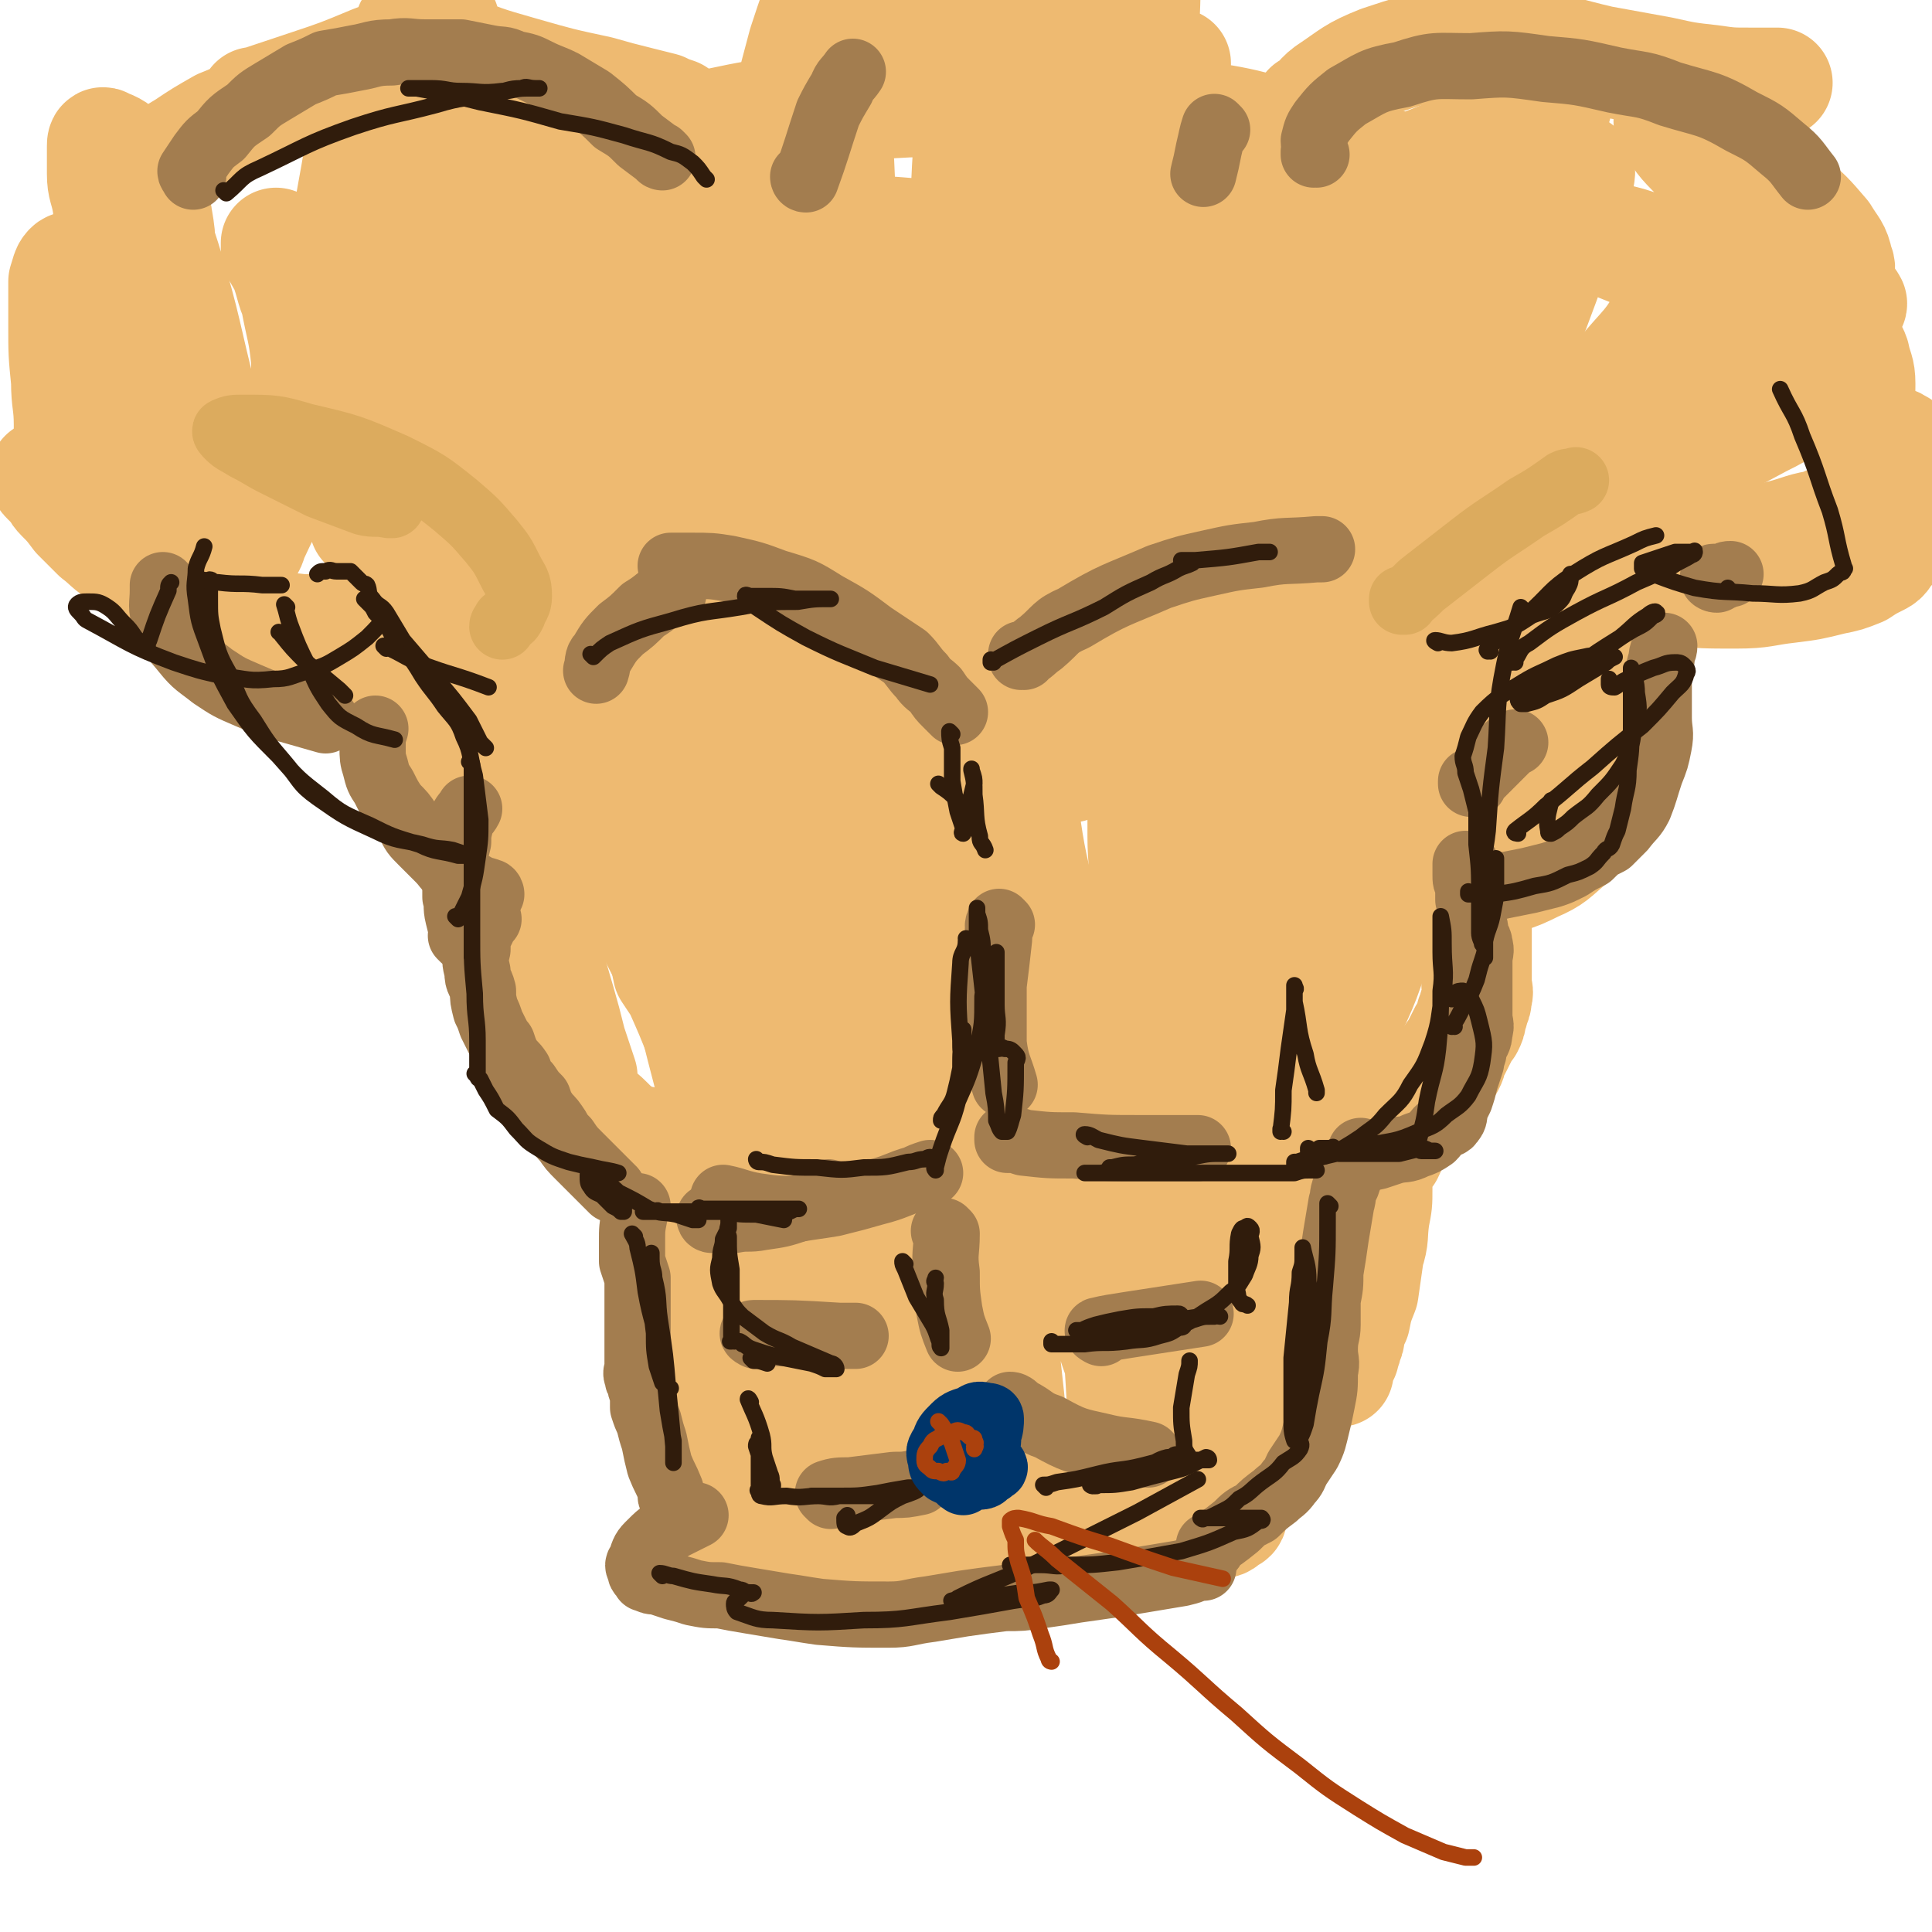 <svg viewBox='0 0 700 700' version='1.1' xmlns='http://www.w3.org/2000/svg' xmlns:xlink='http://www.w3.org/1999/xlink'><g fill='none' stroke='rgb(238,186,113)' stroke-width='40' stroke-linecap='round' stroke-linejoin='round'><path d='M189,216c0,0 -1,-1 -1,-1 0,0 1,0 1,1 0,4 0,4 0,9 0,10 0,10 1,21 1,18 1,18 3,36 1,12 1,12 3,25 0,8 0,8 1,15 0,4 0,4 0,8 0,2 0,2 1,4 0,0 0,1 0,1 -1,-1 -1,-2 -2,-3 -1,-2 -1,-3 -2,-5 -1,-2 -1,-2 -2,-4 0,0 1,-1 1,0 0,2 0,3 1,5 4,18 4,18 9,35 2,7 2,7 4,15 2,6 2,6 4,12 0,2 -1,2 0,3 0,2 0,2 1,3 1,3 1,3 3,5 2,3 2,2 5,5 3,3 3,3 6,5 2,3 2,3 5,4 3,2 3,2 6,4 2,1 2,1 4,2 0,0 0,0 0,0 -1,-1 0,-1 -1,-2 -1,-1 -1,-1 -2,-2 -1,-1 -1,0 -2,-1 -1,-1 -1,-2 -2,-2 -1,-1 -1,0 -2,0 0,0 0,-1 0,0 0,1 0,1 2,3 2,2 2,2 4,3 3,2 3,2 6,3 1,1 1,1 3,2 1,0 1,0 1,0 0,0 -1,0 -1,0 -1,0 -1,0 -2,0 -1,0 -1,0 -2,0 -1,0 -1,0 -2,0 -1,0 -1,0 -1,0 0,0 0,0 0,0 1,1 1,1 2,3 2,5 2,5 3,9 2,5 3,5 4,10 1,3 1,3 2,6 0,2 0,2 1,3 0,0 0,0 0,0 -1,-1 -1,-1 -2,-2 -1,-4 -1,-4 -2,-9 -2,-5 -2,-5 -3,-10 -1,-3 -2,-5 -2,-7 -1,0 -1,2 0,3 1,7 1,7 2,15 3,11 3,11 5,23 2,9 2,9 4,18 1,7 1,7 2,14 0,3 0,4 0,6 -1,0 -2,0 -2,-1 -2,-3 -1,-4 -2,-7 -3,-9 -4,-9 -5,-18 -2,-9 -2,-9 -2,-19 -1,-5 0,-5 0,-10 0,-1 0,-2 0,-3 0,0 0,0 0,0 0,6 0,6 1,12 2,12 3,12 4,25 2,12 2,12 3,25 1,7 1,7 2,14 0,4 0,5 0,8 -1,1 -2,1 -2,0 -2,0 -2,-1 -2,-3 -1,-5 -2,-5 -2,-10 -1,-7 0,-7 0,-14 0,-3 0,-3 0,-6 0,0 0,-1 0,-1 1,3 1,4 2,7 3,8 2,8 5,15 3,6 3,6 6,12 1,1 1,1 3,2 '/><path d='M546,219c0,0 -1,-1 -1,-1 0,0 0,0 0,1 -1,7 -1,7 -2,14 -1,7 -1,8 -2,15 -1,8 -1,8 -1,16 -1,7 -1,7 -1,14 0,13 1,13 0,26 0,5 0,5 -1,11 0,4 -1,4 -1,9 -1,4 -2,4 -2,8 0,4 0,4 0,8 0,3 0,3 0,6 0,3 0,3 0,6 0,2 0,2 0,5 0,2 1,2 0,4 0,2 0,2 -1,4 0,1 0,1 -1,3 0,2 0,2 -1,4 -1,1 -1,1 -2,3 -1,2 -1,2 -2,4 -1,2 -1,2 -2,3 0,2 0,2 -1,4 -1,1 -1,1 -2,2 -1,1 -1,1 -2,2 -1,0 -1,0 -2,1 0,0 0,0 -1,0 -1,0 -1,0 -1,0 -1,0 -1,-1 -2,0 -1,0 -1,0 -2,1 -1,1 -1,1 -2,2 0,2 0,2 -1,4 -1,2 -1,2 -2,5 -1,2 -1,2 -2,5 -1,3 -1,3 -2,5 0,3 0,3 -1,5 -1,1 -1,1 -2,2 -1,1 0,1 -1,2 0,1 -1,0 -1,1 0,2 0,2 0,3 0,3 0,3 0,5 0,5 0,5 -1,10 -1,7 0,7 -2,13 -1,7 -1,7 -2,14 -2,5 -2,5 -3,10 -1,2 -1,2 -2,5 0,2 0,2 -1,4 0,2 -1,2 -1,4 -1,2 -1,1 -2,3 0,2 0,2 0,3 '/><path d='M287,559c0,0 -1,-1 -1,-1 1,0 2,0 3,0 7,1 7,2 14,2 18,1 18,1 36,0 19,0 19,1 37,-1 15,0 15,-1 30,-2 11,-1 11,-1 22,-3 6,0 6,0 12,-2 3,0 3,0 5,-2 1,0 2,-1 1,-1 0,-1 -1,-2 -2,-2 -4,-2 -4,-2 -9,-3 -13,-3 -13,-4 -27,-5 -15,-1 -15,-1 -29,-1 -15,1 -15,1 -29,2 -11,1 -11,1 -22,4 -8,2 -8,2 -16,5 -4,2 -4,2 -9,5 -2,1 -2,1 -4,2 -1,1 -2,1 -3,0 -1,0 -1,0 0,-1 2,-10 2,-10 5,-20 5,-14 6,-14 9,-29 3,-16 4,-16 4,-32 1,-13 0,-13 -2,-25 -1,-6 -1,-6 -3,-12 0,0 -1,-1 -1,0 -4,6 -5,7 -7,14 -3,20 -2,20 -3,40 -1,17 0,17 0,34 -1,7 -2,17 -3,14 -2,-6 -3,-15 -5,-31 -3,-25 -2,-25 -5,-49 -3,-21 -3,-21 -6,-41 -2,-8 -2,-8 -3,-16 -1,-3 -1,-3 -2,-6 0,-1 0,-2 0,-1 0,9 0,10 2,19 3,23 3,23 7,45 3,17 2,17 5,35 2,9 3,9 4,19 1,4 1,5 1,7 0,1 -1,0 -1,0 -2,-7 -2,-7 -4,-13 -4,-19 -4,-19 -9,-38 -5,-23 -6,-22 -12,-45 -4,-19 -4,-19 -7,-39 -2,-11 -2,-11 -4,-22 -1,-5 -1,-5 -2,-10 0,-2 0,-2 0,-4 0,-1 0,-2 0,-2 -1,1 0,3 -1,5 -1,2 -1,2 -2,4 0,0 -1,1 -2,1 -1,-1 -1,-1 -2,-2 -6,-8 -6,-8 -10,-16 -7,-18 -7,-19 -12,-37 -6,-21 -7,-22 -10,-43 -2,-16 -1,-16 -1,-32 -1,-8 -1,-8 -1,-17 0,-4 0,-4 0,-8 0,-2 -1,-3 0,-4 0,-1 2,0 2,1 7,20 8,20 12,41 9,42 6,42 15,84 8,40 8,40 18,78 6,21 7,20 14,41 6,17 6,18 10,34 1,1 0,-1 0,-1 -2,-11 -2,-11 -4,-23 -7,-33 -8,-33 -14,-67 -7,-37 -7,-37 -12,-75 -4,-30 -3,-30 -5,-61 -1,-14 -1,-14 -1,-29 -1,-5 -1,-5 0,-9 0,-1 0,-1 1,0 6,17 8,17 12,36 10,42 7,43 16,86 8,42 8,42 18,84 7,28 7,28 16,56 9,27 10,27 20,54 2,4 3,6 4,7 0,0 -1,-2 -1,-3 -2,-22 -3,-22 -5,-44 -3,-38 -4,-38 -5,-76 -1,-41 0,-41 0,-81 0,-31 1,-31 2,-62 0,-13 0,-13 2,-26 0,-5 0,-6 2,-9 1,-1 2,0 3,2 6,15 8,15 11,31 7,52 4,53 8,105 3,34 3,34 6,67 4,40 5,40 9,81 1,8 1,8 0,16 0,0 0,1 -1,0 -1,-5 -1,-6 -1,-13 -1,-19 -1,-19 -2,-39 -1,-15 -1,-15 -2,-31 0,-7 0,-7 -2,-14 0,-2 0,-2 -1,-4 -1,-1 -2,-1 -2,-1 -2,3 -2,4 -3,7 -4,17 -4,17 -7,35 -4,17 -3,17 -7,33 -3,11 -3,11 -8,21 -3,8 -3,9 -8,16 -2,5 -2,7 -7,9 -5,2 -6,2 -12,0 -6,-1 -7,-2 -12,-6 -6,-5 -5,-6 -10,-12 -5,-7 -5,-7 -9,-14 -2,-4 -2,-4 -4,-8 -1,-2 -1,-3 -2,-3 -1,-1 -2,-1 -2,0 -1,4 -1,4 -1,9 -1,7 0,7 0,15 -1,7 -1,7 -1,14 -1,4 -1,4 -2,8 -1,1 -1,2 -2,3 -1,1 -1,1 -2,2 0,0 -1,0 -1,-1 -2,0 -2,0 -3,0 0,0 0,0 0,0 6,0 6,0 11,0 13,0 13,1 26,0 20,-1 20,-1 39,-4 18,-2 18,-2 36,-4 17,-2 17,-3 33,-5 10,-1 10,-1 20,-2 6,-1 6,-1 13,-2 1,0 1,1 2,0 1,0 1,0 0,0 0,-1 0,-1 -1,-2 -5,-8 -7,-7 -11,-15 -9,-19 -10,-19 -17,-39 -7,-21 -6,-21 -10,-42 -3,-13 -3,-13 -4,-26 -1,-7 0,-7 -1,-15 0,0 0,-1 0,-1 1,-1 2,-2 3,-1 6,9 7,9 10,19 7,21 7,21 11,43 3,21 2,21 3,42 0,12 0,12 -1,23 0,5 0,6 -1,10 -1,1 -1,3 -2,2 -2,-2 -3,-4 -3,-8 -3,-25 -2,-25 -4,-50 -1,-30 -2,-30 -2,-60 0,-19 0,-19 3,-38 1,-10 0,-11 4,-20 2,-4 5,-9 7,-6 6,4 6,9 8,20 6,27 5,27 7,55 2,23 1,23 1,46 1,17 1,17 0,35 0,11 0,11 -1,21 0,5 0,6 -1,10 0,0 -2,0 -2,-1 1,-12 1,-13 3,-26 4,-34 4,-34 10,-68 5,-30 6,-30 12,-59 4,-19 4,-19 9,-39 2,-9 2,-9 6,-18 1,-3 1,-3 2,-5 1,-1 2,-1 2,0 2,15 2,15 2,31 -1,31 -1,31 -3,61 -2,24 -2,24 -5,48 -2,17 -2,17 -5,34 -2,9 -3,9 -6,17 -1,4 -1,7 -2,8 -1,0 -1,-3 -1,-5 4,-20 5,-20 8,-40 5,-31 4,-31 7,-63 3,-29 3,-29 5,-58 2,-19 1,-19 4,-38 1,-9 2,-9 4,-17 1,-4 1,-4 3,-7 1,-1 2,-1 2,0 1,7 1,8 0,15 -3,25 -3,25 -8,50 -4,16 -3,16 -9,31 -4,10 -5,10 -11,20 -4,6 -4,7 -10,12 -3,3 -4,5 -8,5 -7,0 -9,0 -15,-4 -8,-7 -8,-9 -14,-19 -11,-18 -11,-18 -19,-38 -9,-22 -9,-22 -14,-45 -5,-20 -5,-21 -8,-42 -2,-14 -1,-14 -2,-28 -1,-6 0,-6 -1,-12 0,-2 0,-5 0,-4 1,1 2,4 2,8 -1,37 -1,37 -2,74 -2,30 -1,30 -3,59 -1,18 -1,19 -3,37 -1,7 -1,8 -3,15 -1,2 -2,3 -4,3 -3,-1 -5,-2 -7,-5 -9,-18 -9,-19 -16,-38 -9,-28 -10,-28 -16,-57 -6,-29 -5,-29 -9,-59 -3,-19 -2,-19 -4,-37 -1,-9 -1,-9 -1,-17 -1,-3 -1,-3 0,-6 0,0 1,-1 1,0 4,11 5,12 7,25 5,32 4,33 7,66 2,26 1,26 4,52 2,16 2,16 7,31 2,7 3,8 8,13 5,4 6,5 12,5 12,0 13,-1 25,-5 15,-6 15,-8 30,-15 13,-7 13,-7 26,-13 10,-6 10,-6 21,-11 7,-4 8,-4 15,-7 5,-3 5,-3 10,-5 2,-2 2,-2 4,-4 0,0 0,-1 0,0 1,1 1,2 0,4 -1,8 -1,8 -3,16 -2,8 -2,8 -3,16 -1,4 -1,4 -1,7 0,1 0,2 0,2 2,-1 2,-2 3,-4 6,-10 7,-9 12,-20 7,-16 8,-16 13,-33 5,-16 4,-17 6,-33 2,-14 1,-14 3,-28 1,-7 2,-7 3,-15 0,-4 0,-4 0,-8 0,-1 1,-1 0,-2 0,-1 0,-2 -1,-1 -2,4 -2,5 -3,11 -5,15 -5,15 -9,30 -5,17 -5,17 -10,33 -2,8 -2,8 -5,15 0,3 0,3 -1,5 -1,0 -1,0 -1,0 1,-2 1,-2 2,-4 3,-11 4,-11 7,-22 4,-19 3,-19 6,-38 2,-11 1,-12 3,-23 1,-5 1,-5 1,-9 0,-1 0,-3 0,-2 1,5 1,7 1,14 2,15 2,15 3,30 1,12 1,12 1,24 0,4 0,4 0,7 '/><path d='M546,301c0,0 -2,0 -1,-1 1,-1 2,-1 4,-3 5,-5 5,-5 10,-11 6,-7 6,-7 10,-14 5,-9 6,-9 10,-18 4,-9 3,-10 6,-19 2,-5 1,-5 3,-11 1,-3 1,-3 2,-7 0,-2 0,-2 0,-4 0,-1 0,-1 0,-1 0,-1 0,-1 0,-1 0,0 1,1 1,2 1,4 1,4 2,9 0,13 0,14 -1,27 -1,11 0,12 -3,22 -2,10 -3,10 -8,19 -5,8 -6,8 -12,15 -6,5 -6,6 -13,9 -8,4 -9,4 -18,5 -5,0 -6,0 -11,-1 -3,-1 -3,-2 -5,-4 0,-1 0,-1 -1,-1 '/><path d='M419,244c0,0 -1,-1 -1,-1 1,21 2,22 3,45 1,20 1,20 2,39 0,13 1,13 0,25 0,4 0,4 -1,8 0,1 -1,2 -1,2 -1,-1 -1,-2 -2,-4 0,-8 1,-8 0,-16 0,-20 0,-20 -2,-39 -1,-15 -2,-15 -3,-31 0,-5 0,-5 0,-10 0,-1 0,-3 0,-2 0,2 0,4 0,9 0,17 0,17 0,34 0,9 1,9 0,18 0,4 0,4 -1,9 '/><path d='M208,293c0,0 -1,-1 -1,-1 0,0 0,0 1,1 0,0 0,0 0,0 0,0 0,-1 -1,-1 -1,0 -1,1 -3,1 -6,1 -7,1 -13,1 -5,-1 -6,0 -10,-3 -16,-12 -16,-12 -30,-26 -5,-4 -5,-5 -8,-10 -3,-6 -3,-6 -4,-13 -2,-7 -2,-7 -3,-14 0,-4 1,-4 1,-9 0,-2 0,-2 0,-4 0,-1 0,-1 0,-2 0,0 0,0 0,0 3,8 4,9 7,18 4,15 4,15 8,31 4,12 4,12 9,25 2,6 2,6 5,12 1,2 1,3 2,4 0,0 0,-1 0,-1 0,-3 0,-3 0,-5 -1,-10 0,-10 -1,-19 -2,-15 -2,-15 -5,-29 -2,-13 -2,-13 -5,-26 -2,-6 -2,-6 -3,-12 -1,-3 -2,-5 -1,-5 1,-1 3,0 6,2 6,6 5,7 11,15 7,9 7,9 14,18 4,6 3,7 7,13 2,3 2,3 4,6 1,1 0,2 1,3 0,0 0,-1 0,-1 -1,-2 -1,-2 -1,-3 '/><path d='M173,216c0,0 -1,-1 -1,-1 0,0 0,0 1,1 0,0 0,0 0,0 -2,0 -2,0 -4,1 -4,2 -4,2 -9,3 -4,2 -4,2 -8,3 -3,1 -4,1 -7,2 -6,1 -6,1 -11,1 -6,1 -6,2 -12,2 -6,0 -6,0 -13,0 -7,-1 -7,0 -13,-1 -7,-1 -7,-2 -14,-4 -7,-3 -7,-4 -13,-7 -7,-4 -7,-4 -13,-8 -6,-4 -6,-3 -12,-7 -5,-3 -5,-4 -9,-7 -4,-4 -4,-4 -7,-7 -3,-4 -3,-4 -6,-7 -2,-2 -1,-2 -3,-4 -1,-1 -1,-1 -2,-2 -1,-1 -1,-1 -1,-2 0,0 0,0 0,0 4,2 4,2 7,4 7,4 7,5 13,9 5,3 5,3 9,7 3,1 3,1 6,3 1,2 3,2 3,3 0,0 -1,0 -3,0 -1,0 -1,0 -2,0 -1,0 -1,-1 -2,-1 -1,-1 -1,-1 -1,-1 '/><path d='M57,60c0,0 0,0 -1,-1 0,0 1,1 1,1 0,0 0,0 0,0 5,-4 5,-4 10,-7 6,-4 6,-4 13,-8 5,-2 5,-2 10,-5 3,-1 3,-1 6,-2 1,-1 1,-1 3,-1 0,0 0,0 0,0 0,0 0,0 0,0 -1,0 -1,0 -2,0 -1,0 -1,0 -2,0 -1,0 -1,0 -2,0 0,0 -1,0 -1,0 0,0 1,0 1,0 9,-3 9,-3 18,-6 12,-4 12,-4 24,-9 8,-3 8,-3 16,-7 4,-1 4,-1 7,-3 2,-1 2,-1 3,-2 0,-1 0,-1 0,-2 -1,0 -1,1 -2,1 -1,0 -1,0 -3,0 -2,0 -2,0 -3,0 -1,0 -1,0 -2,0 -1,0 -1,0 -2,0 0,0 -1,1 0,1 5,4 5,4 12,6 14,6 14,6 28,10 14,4 14,4 28,7 7,2 7,2 15,4 4,1 4,1 8,2 2,1 2,1 5,2 1,1 1,1 2,2 2,1 2,1 3,2 '/><path d='M335,130c0,0 -1,-1 -1,-1 3,6 5,6 8,14 8,18 7,19 14,38 6,22 6,22 13,43 7,23 7,23 16,46 1,4 1,4 3,7 0,0 0,1 0,1 3,-6 4,-7 5,-13 3,-20 2,-20 5,-39 3,-17 2,-17 5,-33 3,-9 3,-9 7,-18 2,-5 3,-4 6,-9 '/><path d='M475,40c0,0 -1,0 -1,-1 0,0 0,1 0,1 4,-3 3,-4 7,-7 9,-6 9,-7 19,-11 12,-4 12,-4 25,-6 14,-1 14,0 28,1 14,1 14,2 27,5 11,2 11,2 22,4 9,2 9,2 18,3 7,1 7,1 14,1 5,0 5,0 10,0 '/><path d='M571,251c0,0 -1,-1 -1,-1 0,0 0,0 0,1 0,0 0,0 0,0 1,0 0,-1 0,-1 0,0 0,1 0,1 4,-3 4,-3 8,-6 3,-3 3,-3 6,-6 4,-2 4,-2 7,-5 2,-2 2,-2 4,-5 2,-3 2,-3 3,-7 2,-3 2,-3 4,-7 1,-2 1,-3 2,-5 0,-2 1,-2 1,-4 0,-1 0,-1 0,-2 0,-1 0,-1 -1,-2 -1,-1 0,-1 -2,-2 -1,0 -1,0 -3,0 -2,0 -2,0 -4,1 -2,1 -2,1 -4,2 -1,1 -2,0 -3,1 0,1 -1,2 0,3 0,2 1,2 3,3 7,3 7,3 15,4 11,1 12,1 23,1 10,0 10,-1 19,-2 8,-1 8,-1 16,-3 5,-1 5,-1 10,-3 3,-2 3,-2 7,-4 2,-1 2,-2 3,-4 2,-1 2,-1 2,-3 1,-1 1,-1 0,-2 -1,-2 -1,-2 -2,-3 -3,-2 -3,-3 -7,-3 -8,0 -8,0 -16,2 -8,1 -8,2 -16,4 -7,2 -7,2 -13,5 -3,1 -2,1 -5,3 -1,0 -2,0 -2,0 0,0 1,0 1,0 8,-3 8,-3 15,-5 11,-4 11,-3 21,-8 9,-4 9,-4 16,-10 4,-3 4,-3 7,-7 2,-4 3,-4 4,-8 1,-1 1,-2 -1,-3 -3,-2 -4,-1 -8,-1 -1,0 -1,0 -3,0 '/><path d='M553,108c0,0 -1,-1 -1,-1 -9,12 -11,12 -18,26 -15,28 -14,29 -27,59 -13,28 -12,28 -25,57 -6,14 -6,14 -13,28 -5,9 -5,9 -12,16 -2,4 -3,4 -6,6 -1,1 -3,1 -3,-1 0,-14 -1,-15 2,-29 4,-30 6,-30 12,-59 5,-29 6,-29 11,-57 5,-23 4,-23 9,-45 1,-9 2,-9 4,-19 0,-1 0,-4 -1,-3 -2,10 -2,13 -5,26 -6,37 -5,37 -13,74 -7,34 -9,34 -17,68 -5,23 -4,24 -10,46 -3,11 -3,11 -7,22 -2,4 -2,5 -4,8 0,1 -1,0 -1,-1 4,-24 2,-24 8,-48 8,-39 10,-39 19,-78 8,-34 7,-34 14,-68 4,-18 4,-18 8,-37 1,-5 2,-14 2,-10 0,11 -1,19 -4,39 -5,35 -5,35 -11,69 -5,28 -6,28 -12,56 -4,16 -4,16 -8,31 -2,6 -2,6 -3,12 0,0 0,-1 0,-1 5,-9 5,-9 10,-19 12,-26 13,-26 24,-52 12,-28 11,-28 22,-57 7,-18 6,-18 12,-36 4,-9 4,-14 8,-18 3,-1 6,2 7,7 1,23 -1,25 -3,49 -3,25 -2,25 -7,50 -3,12 -3,12 -8,24 -2,6 -3,6 -6,11 -1,1 -2,2 -2,1 0,-2 0,-3 2,-7 8,-23 9,-23 18,-47 9,-26 10,-26 18,-52 6,-19 6,-20 11,-39 3,-9 3,-9 5,-17 1,-4 1,-4 2,-7 1,0 0,1 0,1 -2,10 -1,10 -4,20 -4,17 -4,17 -9,33 -5,15 -5,15 -11,29 -3,6 -3,6 -6,12 -1,2 -2,3 -3,4 0,0 1,-2 1,-4 6,-11 6,-11 12,-22 11,-23 12,-23 22,-46 6,-16 6,-16 11,-32 3,-7 3,-7 5,-14 0,-2 1,-4 0,-5 0,0 -1,2 -2,3 -7,12 -6,13 -13,25 -11,17 -11,17 -24,33 -10,13 -10,14 -23,25 -13,12 -13,12 -28,21 -11,7 -11,8 -22,12 -10,4 -10,4 -20,4 -8,1 -8,0 -17,-2 -2,-1 -2,-1 -5,-2 '/><path d='M194,139c0,0 -1,-1 -1,-1 0,0 0,1 1,1 0,0 0,0 0,0 1,4 2,3 3,7 1,8 2,8 2,16 1,6 1,6 0,11 0,4 0,4 -3,7 -2,3 -2,4 -5,5 -5,1 -6,2 -12,1 -8,-2 -9,-2 -16,-6 -10,-6 -10,-6 -18,-15 -12,-13 -13,-13 -23,-28 -8,-11 -7,-12 -13,-25 -4,-7 -3,-8 -6,-16 -2,-3 -2,-3 -3,-6 0,-1 0,-2 0,-2 0,0 1,1 2,3 3,8 3,8 5,17 2,11 3,12 4,23 0,10 0,10 -2,20 -2,8 -2,8 -6,16 -3,6 -3,6 -7,11 -4,3 -4,3 -9,5 -5,1 -6,3 -10,1 -6,-3 -7,-5 -10,-12 -6,-15 -6,-16 -9,-32 -3,-16 -2,-16 -2,-33 0,-10 0,-10 0,-21 0,-5 0,-7 0,-9 0,-1 1,1 1,2 1,6 1,6 1,11 1,10 2,10 2,19 0,7 0,7 0,14 0,3 -1,3 -2,7 0,2 0,2 -2,4 0,0 0,0 -1,0 -3,0 -3,0 -6,-1 -3,-2 -3,-3 -6,-6 -4,-6 -4,-6 -8,-13 -3,-5 -3,-5 -6,-11 -1,-3 -1,-3 -2,-5 -1,-1 -1,-2 -2,-1 -1,1 -1,2 -2,5 0,8 0,8 0,16 0,10 0,10 1,20 0,8 1,8 1,16 0,4 0,4 0,8 0,1 0,3 0,3 0,1 0,-1 0,-1 2,-8 2,-8 4,-16 8,-28 7,-28 15,-56 1,-3 1,-3 2,-6 0,-1 0,-1 0,-1 0,3 0,4 0,8 0,10 0,10 0,19 0,9 0,9 0,17 0,6 0,6 0,11 0,2 0,2 0,4 0,1 0,1 0,1 0,0 0,-1 0,-1 0,-5 0,-5 0,-9 -1,-12 -1,-12 -3,-23 -1,-11 -1,-11 -3,-23 -1,-7 0,-7 -1,-15 -1,-6 -2,-6 -2,-11 0,-3 0,-3 0,-7 0,-1 0,-1 0,-3 0,-1 0,-2 1,-1 3,1 5,2 7,5 8,18 9,18 15,37 8,26 7,27 14,54 4,17 3,17 8,33 2,7 2,7 5,13 1,2 2,4 3,4 1,0 1,-2 2,-4 6,-13 7,-13 11,-27 9,-25 9,-25 16,-50 5,-21 4,-21 8,-43 2,-11 2,-11 4,-23 1,-4 1,-4 2,-9 1,-1 1,-3 1,-2 0,0 1,2 1,4 1,18 1,18 1,36 -1,24 -2,24 -3,47 -1,22 0,22 0,45 0,7 -1,7 -1,14 0,2 0,3 0,4 0,0 0,-2 0,-3 2,-14 2,-14 5,-28 8,-30 7,-30 15,-60 7,-23 7,-24 16,-46 3,-9 3,-9 8,-17 3,-3 4,-6 6,-5 4,1 6,3 8,8 7,29 5,30 9,61 3,30 1,30 4,60 2,20 1,20 4,41 2,10 3,10 6,19 0,3 1,5 2,5 1,0 1,-2 2,-5 6,-14 6,-14 10,-29 6,-24 6,-24 10,-48 4,-22 4,-22 7,-44 1,-8 1,-8 2,-16 0,-2 0,-3 0,-4 0,0 0,1 0,1 -1,19 -2,19 -3,38 -1,24 -1,24 -1,48 -1,16 -1,16 0,31 1,7 1,7 3,15 1,2 0,4 2,4 2,1 3,-1 5,-3 6,-12 7,-12 11,-25 7,-24 7,-24 12,-49 4,-23 3,-23 6,-47 2,-18 2,-18 4,-37 0,-5 0,-5 0,-10 0,-1 0,-3 0,-2 0,4 0,6 0,12 0,36 -1,36 0,73 0,30 -1,30 1,59 2,19 3,19 6,37 2,10 3,10 6,20 1,2 1,3 3,4 0,0 0,-1 0,-2 3,-13 4,-12 5,-25 3,-26 2,-26 3,-51 0,-29 0,-29 -2,-57 0,-19 -1,-19 -2,-38 -1,-8 -1,-8 -1,-16 -1,-1 0,-3 0,-3 0,0 -1,2 0,3 1,25 2,25 3,50 3,34 2,34 5,69 2,24 1,24 6,48 2,14 3,14 8,27 2,6 2,6 6,11 1,1 2,2 2,1 3,-6 3,-7 4,-14 2,-22 4,-22 3,-43 -1,-31 -2,-31 -6,-61 -3,-18 -3,-18 -8,-35 -2,-7 -3,-7 -7,-13 -3,-3 -4,-4 -8,-5 -7,-2 -7,-1 -14,0 -9,1 -9,2 -18,5 -8,2 -8,2 -16,3 -6,1 -6,2 -13,2 -6,0 -6,0 -12,-1 -4,-2 -4,-2 -7,-5 -3,-3 -5,-3 -5,-6 0,-9 0,-11 6,-18 6,-7 8,-6 17,-11 12,-7 12,-6 24,-12 10,-5 10,-5 20,-10 7,-4 7,-4 14,-9 3,-2 3,-2 6,-5 2,-4 2,-4 3,-8 1,-5 0,-5 0,-9 -1,-4 0,-5 -2,-8 -1,-4 -2,-4 -5,-7 -1,-2 -1,-3 -3,-4 -3,-1 -4,-1 -6,1 -6,11 -6,12 -10,24 -8,30 -8,30 -13,61 -3,24 -2,24 -2,49 -1,11 0,11 0,22 0,3 0,4 1,6 0,0 1,-1 1,-2 3,-8 3,-8 6,-16 5,-21 5,-21 9,-42 4,-23 3,-23 6,-46 1,-19 0,-19 2,-38 0,-6 1,-6 2,-12 0,-2 -1,-4 0,-5 0,0 0,1 0,2 1,13 1,13 1,26 -1,41 -3,41 -1,82 0,25 1,25 4,50 2,12 2,12 5,24 1,4 1,6 3,7 1,1 2,-1 4,-3 7,-12 7,-12 12,-26 9,-24 10,-24 15,-50 5,-26 3,-26 5,-53 2,-21 2,-21 3,-41 0,-8 0,-8 0,-15 1,-3 0,-5 0,-5 0,0 0,3 0,5 0,18 0,18 0,36 0,38 0,38 0,76 1,28 1,28 2,57 1,16 1,16 3,31 0,7 1,7 2,13 0,1 0,2 0,2 3,-7 3,-8 5,-17 5,-25 6,-25 9,-50 4,-30 4,-30 6,-60 2,-28 2,-28 4,-57 1,-12 1,-12 1,-24 1,-2 1,-6 0,-4 -1,14 -1,17 -3,35 -4,38 -7,38 -7,77 -1,29 0,29 4,58 2,17 3,17 6,34 2,9 1,10 4,18 0,1 3,2 3,0 9,-44 9,-46 15,-92 4,-31 2,-31 4,-63 1,-25 1,-25 2,-50 1,-14 1,-15 1,-29 0,-1 0,0 0,0 -1,16 -1,16 -3,31 -5,41 -6,41 -9,81 -3,33 -3,33 -4,65 0,26 0,26 2,51 0,9 1,9 2,18 1,2 1,5 1,5 1,0 1,-2 2,-4 3,-14 3,-14 5,-28 6,-32 6,-32 10,-65 3,-30 2,-30 4,-61 1,-20 1,-20 1,-39 1,-7 0,-7 0,-14 0,-2 0,-5 0,-4 0,4 0,7 0,15 0,33 0,33 0,65 0,31 0,31 0,61 0,24 0,24 0,48 0,15 0,15 0,30 0,7 1,7 0,14 0,1 -1,3 -1,2 0,-3 0,-4 0,-9 2,-27 2,-27 4,-54 3,-29 3,-29 6,-59 2,-21 2,-21 5,-43 2,-13 2,-13 4,-25 0,-5 0,-5 1,-9 0,-1 1,0 1,0 2,15 3,15 4,30 1,28 0,28 -1,56 -1,23 -1,23 -4,46 -2,17 -2,17 -4,33 -1,8 -1,8 -2,16 -1,2 -1,3 -2,4 0,1 0,-1 0,-1 6,-16 6,-16 13,-32 7,-18 6,-19 15,-37 7,-15 7,-15 16,-29 5,-7 5,-7 12,-13 9,-8 10,-8 20,-15 8,-6 8,-6 16,-12 6,-5 6,-5 11,-9 3,-2 4,-2 5,-5 0,0 -1,-1 -2,-1 -4,-1 -4,-1 -9,-1 -11,0 -11,1 -22,2 -16,2 -16,3 -31,6 -16,2 -16,3 -32,4 -1,0 -3,-1 -3,-2 1,-3 2,-4 6,-7 17,-12 18,-11 37,-21 17,-9 18,-8 35,-15 13,-5 13,-5 26,-10 6,-3 6,-3 11,-6 2,-1 3,-1 3,-2 0,-1 -1,-1 -2,-1 -7,3 -7,3 -15,7 -11,6 -11,6 -23,12 -9,6 -9,6 -19,12 -5,3 -5,3 -10,7 -2,1 -3,2 -3,3 -1,0 1,0 2,0 11,2 11,2 23,2 18,1 18,-1 36,1 14,1 14,1 27,4 10,3 11,2 20,7 4,2 5,3 6,7 2,7 1,8 -2,14 -6,12 -8,12 -17,23 -12,13 -12,13 -25,25 -14,12 -15,11 -29,22 -10,9 -10,10 -20,18 -5,4 -5,3 -11,6 -2,2 -5,3 -4,3 0,0 2,-2 5,-3 14,-7 14,-7 28,-13 24,-11 24,-11 49,-22 19,-8 20,-7 39,-15 12,-4 12,-4 23,-8 5,-2 5,-2 10,-5 2,0 3,-1 3,-1 0,0 -1,0 -2,1 -9,4 -9,5 -17,9 -15,8 -15,8 -31,16 -16,9 -16,9 -33,17 -8,4 -8,4 -17,8 -5,2 -5,2 -10,4 -2,1 -3,1 -3,1 0,-1 1,-2 4,-4 16,-8 17,-7 34,-15 16,-7 16,-7 33,-15 12,-5 12,-5 25,-12 6,-3 6,-3 12,-7 2,-1 3,-2 3,-3 0,-1 0,-2 -1,-2 -7,-1 -8,-1 -15,-1 -17,1 -17,0 -34,2 -22,3 -22,3 -45,8 -23,5 -23,5 -47,12 -26,7 -26,8 -52,16 -23,7 -23,7 -46,14 -21,7 -21,7 -42,13 -18,4 -18,5 -36,7 -16,2 -16,2 -33,2 -13,1 -13,1 -26,-1 -10,-1 -10,-1 -19,-4 -11,-4 -11,-4 -20,-10 -9,-5 -9,-6 -17,-12 -9,-8 -8,-8 -16,-16 -6,-6 -7,-5 -13,-11 -5,-4 -5,-4 -11,-9 -4,-3 -4,-4 -9,-7 -4,-3 -4,-3 -9,-6 -2,-1 -2,-2 -5,-4 -2,-1 -2,-1 -4,-3 -2,-2 -2,-2 -3,-4 -1,-1 0,-2 0,-4 2,-3 1,-4 4,-6 14,-9 14,-11 30,-17 24,-9 24,-9 50,-13 28,-5 28,-4 56,-4 30,0 30,1 59,3 27,1 27,2 53,4 15,1 15,1 31,2 9,1 9,1 19,3 3,0 3,0 7,1 1,0 2,1 1,1 -3,2 -5,2 -10,3 -17,2 -17,3 -34,4 -21,2 -21,2 -42,2 -23,1 -23,0 -46,0 -24,-1 -24,-1 -49,-1 -24,0 -24,0 -48,0 -18,0 -18,0 -37,0 -14,0 -14,0 -28,0 -9,0 -9,0 -19,-1 -7,-1 -7,-1 -14,-2 -4,-1 -4,-1 -8,-2 -3,0 -3,0 -5,-1 -1,-1 -1,-1 -2,-2 -1,-1 -1,-1 -2,-2 -1,-1 -1,-1 -1,-2 0,-1 1,-2 2,-3 12,-7 12,-8 24,-13 22,-10 22,-10 46,-16 28,-8 28,-8 57,-13 29,-6 29,-7 59,-9 32,-3 32,-2 64,-2 29,1 29,0 58,4 26,3 26,4 52,11 24,6 24,7 48,15 18,6 18,6 36,12 15,6 15,6 30,12 9,3 9,3 17,6 7,2 7,2 13,4 3,1 3,2 6,2 1,0 1,0 1,0 0,-1 0,-1 -1,-2 0,-1 0,-1 -1,-2 -1,0 -1,0 -2,0 -1,0 -1,0 -2,0 -1,0 -1,-1 -2,0 0,0 0,1 1,1 2,2 2,2 4,2 6,2 6,2 12,3 5,1 5,0 10,0 5,0 5,1 9,0 5,-1 6,-1 9,-5 2,-1 2,-3 1,-5 -1,-5 -2,-5 -5,-10 -6,-7 -6,-7 -13,-13 -7,-7 -7,-7 -15,-13 -8,-5 -8,-5 -16,-9 -4,-3 -4,-3 -8,-5 -2,-1 -2,-1 -3,-1 -1,0 -2,0 -1,0 3,5 3,6 8,11 8,8 8,8 16,16 8,8 8,8 16,16 7,6 7,6 14,13 4,3 4,3 8,6 2,2 3,2 4,4 0,0 0,1 -1,1 -1,0 -1,0 -2,-1 -3,0 -3,-1 -6,-1 -4,-1 -4,-1 -9,-1 -3,0 -4,-1 -6,1 -3,1 -3,2 -4,5 -1,6 -1,7 0,13 2,5 3,5 6,10 3,3 2,4 6,6 3,3 4,3 8,5 3,1 4,2 7,1 2,-1 2,-1 3,-3 1,-3 1,-4 1,-7 0,-5 -1,-5 -2,-10 -1,-3 -2,-3 -3,-6 '/><path d='M288,354c0,0 -1,-1 -1,-1 -1,9 -1,10 -2,20 -1,19 -2,19 -3,38 0,10 0,10 1,20 0,4 0,4 0,8 -1,1 -1,1 -2,1 -1,-1 -2,-2 -3,-4 -6,-13 -6,-13 -11,-26 -7,-17 -6,-17 -13,-33 -4,-10 -4,-10 -8,-19 -2,-3 -2,-3 -4,-6 0,-1 -1,-3 0,-2 3,1 4,3 9,6 14,6 13,8 28,11 22,4 24,8 46,4 50,-9 51,-12 99,-31 22,-9 20,-12 41,-25 4,-2 4,-2 7,-4 '/><path d='M576,212c0,0 -1,-1 -1,-1 -1,2 -1,4 -2,7 -6,13 -7,12 -13,25 -10,18 -10,18 -21,36 -10,15 -10,15 -22,30 -10,12 -10,12 -22,24 -4,5 -4,5 -10,9 -3,2 -4,3 -6,3 -2,-1 -2,-2 -2,-4 3,-10 3,-10 8,-19 8,-17 8,-17 18,-32 9,-13 9,-13 19,-25 5,-7 6,-7 11,-13 '/></g>
<g fill='none' stroke='rgb(163,125,79)' stroke-width='24' stroke-linecap='round' stroke-linejoin='round'><path d='M436,568c0,0 -1,-1 -1,-1 0,0 1,0 0,0 -3,2 -3,2 -7,3 -6,1 -6,1 -12,2 -6,1 -6,1 -12,2 -7,1 -7,1 -14,2 -6,1 -6,1 -13,2 -7,1 -7,1 -13,1 -8,1 -8,1 -15,2 -6,1 -6,1 -12,2 -8,1 -8,2 -15,2 -12,0 -13,0 -25,-1 -7,-1 -6,-1 -13,-2 -6,-1 -6,-1 -12,-2 -6,-1 -6,-1 -11,-2 -5,0 -5,0 -10,-1 -3,-1 -3,-1 -7,-2 -3,-1 -3,-1 -6,-2 -2,0 -2,0 -4,-1 -1,0 0,0 -1,-1 -1,-1 -1,-1 -1,-2 -1,-2 -1,-2 0,-3 1,-3 1,-4 3,-6 4,-4 4,-4 9,-7 4,-2 4,-2 8,-4 '/><path d='M244,543c0,0 -1,0 -1,-1 0,-1 0,-1 0,-2 -2,-5 -2,-4 -4,-9 -1,-4 -1,-4 -2,-9 -1,-3 -1,-3 -2,-7 -1,-2 -1,-2 -2,-5 0,-3 0,-3 0,-5 -1,-2 -1,-2 -1,-4 -1,-1 -1,-1 -1,-2 -1,-2 0,-2 0,-3 0,-1 0,-1 0,-2 0,-1 0,-1 0,-3 0,-2 0,-2 0,-3 0,-5 0,-5 0,-10 0,-2 0,-2 0,-5 0,-3 0,-3 0,-5 0,-3 0,-3 0,-5 -1,-3 -1,-3 -2,-6 0,-4 0,-4 0,-7 0,-5 0,-5 1,-10 0,-2 0,-2 1,-3 '/><path d='M222,431c0,0 -1,-1 -1,-1 0,0 0,0 1,1 0,0 0,0 0,0 0,0 0,0 -1,-1 -2,-2 -2,-2 -5,-5 -3,-3 -3,-3 -6,-6 -3,-3 -3,-3 -5,-6 -2,-2 -2,-2 -3,-4 -2,-3 -2,-3 -4,-5 -2,-3 -2,-3 -3,-6 -2,-2 -2,-2 -4,-5 -2,-2 -2,-2 -3,-5 -2,-3 -2,-2 -4,-5 -1,-2 -1,-2 -2,-5 -1,-1 -1,-1 -2,-3 -1,-2 -1,-2 -2,-4 -1,-3 -1,-3 -2,-5 -1,-4 -1,-4 -1,-7 -1,-4 -2,-3 -2,-7 -1,-4 -1,-4 0,-8 0,-4 0,-4 2,-8 0,-2 1,-2 2,-3 '/><path d='M178,324c0,0 -1,-1 -1,-1 0,0 0,0 1,1 0,0 0,0 0,0 0,0 0,-1 -1,-1 -2,-1 -2,0 -5,-2 -4,-2 -4,-2 -8,-5 -3,-2 -2,-2 -5,-5 -3,-3 -3,-3 -6,-6 -3,-3 -3,-3 -5,-7 -2,-3 -2,-3 -5,-6 -2,-3 -2,-3 -4,-7 -2,-3 -2,-3 -3,-7 -1,-3 -1,-4 -1,-7 0,-4 0,-4 1,-7 '/><path d='M118,261c0,0 -1,-1 -1,-1 0,0 1,1 1,1 -7,-2 -7,-2 -14,-4 -7,-2 -7,-2 -14,-5 -7,-3 -7,-3 -13,-7 -5,-4 -6,-4 -10,-9 -4,-5 -5,-5 -7,-11 -2,-5 -1,-6 -1,-11 0,-1 0,-1 0,-2 '/><path d='M439,561c0,0 -1,-1 -1,-1 0,0 0,0 0,0 0,0 0,0 0,0 5,-3 5,-3 10,-7 3,-3 3,-3 7,-5 3,-3 3,-3 7,-6 2,-2 3,-2 5,-5 2,-2 2,-3 3,-5 2,-3 2,-3 4,-6 2,-4 2,-5 3,-9 1,-4 1,-4 2,-9 1,-5 1,-5 1,-11 1,-4 0,-4 0,-8 0,-5 1,-5 1,-9 0,-4 0,-4 0,-9 1,-5 1,-5 1,-10 1,-6 1,-6 2,-13 1,-6 1,-6 2,-12 1,-3 0,-3 2,-7 1,-3 1,-3 2,-6 1,-2 1,-2 2,-4 1,-1 1,-1 1,-2 '/><path d='M493,420c0,0 -1,-1 -1,-1 0,0 0,0 0,1 0,0 0,0 0,0 3,-1 3,0 7,-1 3,-1 3,-1 6,-2 4,-1 4,0 8,-2 3,-1 3,-1 6,-3 2,-2 1,-2 4,-4 1,-1 2,0 3,-2 1,-1 1,-2 1,-4 1,-2 1,-2 2,-4 1,-3 1,-3 2,-7 1,-3 1,-3 2,-6 0,-3 1,-2 1,-5 1,-3 2,-3 2,-6 1,-3 0,-3 0,-6 0,-4 0,-4 0,-7 0,-4 0,-4 0,-7 0,-3 0,-3 0,-6 0,-3 1,-3 0,-6 0,-2 -1,-1 -1,-3 -1,-2 0,-2 -1,-4 0,-2 0,-2 -1,-3 0,-3 0,-3 -1,-6 0,-2 0,-3 0,-5 -1,-2 -1,-2 -1,-4 0,-2 0,-2 0,-4 '/><path d='M168,340c0,0 -1,-1 -1,-1 0,0 1,0 1,1 0,0 0,0 0,0 -1,-4 -1,-4 -2,-8 -1,-4 0,-4 -1,-7 0,-3 0,-3 0,-5 0,-4 0,-4 0,-8 0,-3 0,-3 1,-7 0,-3 0,-3 1,-7 1,-3 2,-3 3,-5 '/><path d='M263,435c0,0 -1,-1 -1,-1 5,1 6,2 12,3 7,1 7,1 15,1 6,-1 7,-1 13,-2 8,-2 8,-2 15,-4 8,-2 8,-3 15,-5 2,-1 2,-1 5,-2 '/><path d='M363,335c0,0 -1,-1 -1,-1 -1,2 0,3 0,6 -1,9 -1,9 -2,17 0,11 0,11 0,21 1,8 2,8 4,15 '/><path d='M343,447c0,0 -1,-1 -1,-1 0,0 0,0 1,1 0,7 -1,7 0,14 0,7 0,7 1,14 1,5 1,5 3,10 '/><path d='M301,542c0,0 -1,-1 -1,-1 3,-1 4,-1 8,-1 8,-1 8,-1 16,-2 4,0 4,0 9,-1 '/><path d='M367,510c0,0 -1,-1 -1,-1 1,0 2,1 3,2 6,3 5,4 11,6 9,5 10,5 19,7 8,2 8,1 17,3 '/><path d='M366,413c0,0 -1,-1 -1,-1 0,0 0,1 0,1 3,0 3,0 6,1 9,1 9,1 18,1 12,1 12,1 25,1 10,0 10,0 20,0 '/><path d='M274,484c0,0 -2,-1 -1,-1 14,0 15,0 31,1 3,0 3,0 6,0 '/><path d='M399,483c0,0 -2,-1 -1,-1 4,-1 5,-1 11,-2 13,-2 13,-2 26,-4 '/><path d='M244,206c0,0 -1,-1 -1,-1 3,0 4,0 8,0 6,0 7,0 13,1 9,2 9,2 17,5 10,3 10,3 18,8 9,5 9,5 17,11 6,4 6,4 12,8 3,3 3,4 6,7 2,3 3,3 5,5 2,3 2,3 4,5 1,1 1,1 3,3 '/><path d='M371,238c0,0 -1,-1 -1,-1 0,0 0,1 0,1 4,-2 4,-3 7,-5 6,-5 5,-6 12,-9 15,-9 15,-8 31,-15 9,-3 9,-3 18,-5 9,-2 9,-2 18,-3 10,-2 10,-1 21,-2 1,0 1,0 2,0 '/><path d='M537,323c0,0 -1,-1 -1,-1 0,0 0,1 0,1 4,-1 4,-1 8,-2 5,-1 5,-1 10,-2 4,-1 4,-1 8,-2 3,-1 3,-1 7,-3 3,-2 3,-2 7,-4 3,-3 3,-3 7,-5 3,-3 3,-3 5,-5 3,-4 4,-4 6,-8 2,-5 2,-6 4,-12 2,-5 2,-5 3,-10 1,-5 0,-5 0,-10 0,-3 0,-3 0,-7 0,-4 0,-4 0,-7 0,-4 0,-4 1,-7 0,-3 1,-3 1,-5 '/><path d='M534,284c0,0 -1,-1 -1,-1 0,0 0,1 0,1 6,-6 6,-6 12,-12 2,-2 2,-2 4,-3 '/><path d='M240,57c0,0 -1,0 -1,-1 0,0 1,1 1,1 -4,-3 -4,-3 -8,-6 -4,-4 -4,-4 -9,-7 -4,-4 -4,-4 -9,-8 -5,-3 -5,-3 -10,-6 -4,-2 -5,-2 -9,-4 -4,-2 -4,-2 -9,-3 -4,-2 -4,-1 -9,-2 -5,-1 -5,-1 -10,-2 -6,0 -6,0 -13,0 -6,0 -6,-1 -12,0 -7,0 -7,1 -13,2 -5,1 -5,1 -11,2 -4,2 -4,2 -9,4 -5,3 -5,3 -10,6 -5,3 -5,3 -9,7 -6,4 -6,4 -10,9 -4,3 -4,3 -7,7 -2,3 -2,3 -4,6 0,1 1,1 1,2 '/><path d='M477,56c0,0 -1,0 -1,-1 0,0 0,1 0,1 1,-2 0,-3 0,-5 1,-4 1,-4 3,-7 4,-5 4,-5 9,-9 9,-5 9,-6 20,-8 12,-4 12,-3 25,-3 13,-1 13,-1 27,1 12,1 12,1 25,4 10,2 10,1 20,5 13,4 14,3 26,10 8,4 8,4 15,10 5,4 5,5 9,10 '/><path d='M622,210c-1,0 -2,-1 -1,-1 1,0 1,0 3,0 2,-1 2,-1 3,-1 '/><path d='M292,65c0,0 -1,0 -1,-1 0,0 0,1 1,1 4,-11 4,-12 8,-24 2,-4 2,-4 5,-9 1,-3 2,-3 4,-6 '/><path d='M441,47c0,0 -1,-1 -1,-1 -1,3 -1,4 -2,8 -1,5 -1,5 -2,9 '/><path d='M244,215c0,0 0,-1 -1,-1 -5,3 -5,4 -10,7 -4,4 -4,4 -8,7 -4,4 -4,4 -7,9 -2,2 -1,3 -2,6 '/><path d='M258,442c0,0 -1,-1 -1,-1 0,0 0,1 1,1 4,0 4,0 8,0 5,-1 5,0 10,-1 7,-1 7,-1 13,-3 6,-2 5,-3 11,-6 '/></g>
<g fill='none' stroke='rgb(48,28,12)' stroke-width='6' stroke-linecap='round' stroke-linejoin='round'><path d='M171,277c0,0 -1,-1 -1,-1 0,0 1,0 1,1 0,7 0,7 0,15 0,10 0,10 0,20 0,9 0,9 0,19 0,5 0,5 0,11 0,2 0,2 0,4 0,0 0,1 0,1 0,-1 0,-2 0,-3 0,-3 0,-3 0,-6 0,-6 0,-6 0,-13 0,-4 0,-4 0,-9 0,-1 0,-1 0,-3 0,0 0,-1 0,-1 0,2 0,3 0,6 0,10 0,10 0,20 0,11 0,11 1,22 0,9 1,9 1,17 0,3 0,3 0,7 0,2 0,2 0,4 0,1 0,1 0,2 0,0 0,0 0,0 0,0 -1,-1 -1,-1 0,0 1,0 1,1 0,0 0,1 1,1 1,2 1,2 2,4 2,3 2,3 4,7 4,3 4,3 7,7 4,4 3,4 8,7 5,3 5,3 11,5 4,1 4,1 9,2 4,1 6,1 9,2 0,0 -1,0 -2,0 -2,0 -2,0 -4,0 -1,0 -1,0 -2,0 -1,0 -1,-1 -2,0 -1,0 -1,0 -1,1 0,2 0,3 1,4 1,2 2,2 4,3 2,2 2,2 4,4 2,1 2,1 3,2 0,0 1,0 1,0 0,-1 0,-2 0,-2 -1,-3 -1,-3 -3,-5 -1,-2 -2,-2 -3,-3 -1,-2 -1,-2 -3,-3 0,-1 0,-1 -1,-1 -1,-1 -1,-1 -1,0 0,0 1,1 2,2 3,2 4,2 7,5 6,3 6,3 11,6 5,2 5,1 10,2 3,1 3,1 6,2 1,0 2,0 2,0 0,0 -1,0 -2,0 -3,-1 -3,-2 -5,-2 -3,-1 -3,-1 -7,-1 -1,-1 -1,0 -3,0 -1,0 -3,0 -3,0 4,0 6,0 11,0 8,0 8,0 15,0 9,0 9,0 18,0 5,0 5,0 9,0 2,-1 2,-1 3,-1 1,0 0,0 0,0 -2,0 -2,0 -4,0 -7,0 -7,0 -14,0 -5,0 -5,0 -10,0 -2,0 -2,0 -5,0 -1,0 -1,0 -2,0 0,0 -1,-1 -1,0 4,0 5,1 9,1 6,1 6,1 12,1 5,1 5,1 10,2 '/><path d='M230,448c0,0 -1,-1 -1,-1 1,2 2,3 2,5 2,8 2,8 3,16 2,11 3,11 5,22 2,10 2,10 3,21 1,6 1,6 2,11 0,3 0,3 0,5 0,1 0,3 0,3 0,-2 0,-3 0,-6 -1,-11 -1,-11 -2,-21 -1,-12 -1,-12 -3,-25 -1,-7 0,-7 -2,-15 0,-3 -1,-3 -1,-7 0,-1 0,-2 0,-2 0,0 0,0 0,1 0,6 -1,6 0,11 0,9 0,9 1,17 0,6 0,6 1,12 1,3 1,3 2,6 1,1 1,1 3,2 '/><path d='M269,487c0,0 -1,-1 -1,-1 2,1 2,2 5,3 6,2 6,2 11,3 5,1 5,1 10,2 3,1 3,1 5,2 2,0 3,0 4,0 0,-1 -1,-2 -2,-2 -7,-3 -7,-3 -14,-6 -5,-3 -5,-2 -10,-5 -4,-3 -4,-3 -8,-6 -2,-2 -2,-2 -4,-5 -2,-4 -3,-4 -4,-7 -1,-5 -1,-5 0,-9 0,-4 1,-4 1,-7 1,-2 1,-2 2,-4 0,-2 0,-2 0,-3 0,0 0,0 0,1 0,2 -1,2 0,5 0,6 0,6 1,12 0,7 0,7 0,13 0,4 0,4 0,7 0,2 0,2 0,4 0,1 0,2 0,2 0,0 -1,0 0,0 0,-1 0,0 1,0 '/><path d='M273,493c0,0 -1,-1 -1,-1 0,0 0,0 1,1 2,0 2,0 5,1 '/><path d='M272,508c0,0 -1,-1 -1,-1 0,0 0,0 1,1 0,0 0,0 0,0 0,0 -1,-2 -1,-1 2,5 3,6 5,13 1,4 0,4 1,8 1,3 1,3 2,6 1,2 0,2 1,4 0,0 0,1 0,0 -1,-1 -2,-1 -2,-2 -1,-3 -1,-3 -2,-6 -1,-3 -1,-3 -2,-6 0,-1 0,-1 1,-2 0,0 0,-1 0,-1 0,0 0,1 0,1 0,3 0,3 0,5 0,3 0,3 0,5 0,2 0,2 0,4 0,2 0,2 0,3 0,1 -1,1 0,1 0,1 0,2 1,2 4,1 4,0 9,0 6,1 6,0 12,0 5,0 5,0 10,0 4,0 4,0 7,0 3,0 3,0 5,0 0,0 1,0 1,0 0,0 -1,0 -1,0 -1,0 -1,0 -2,0 -5,0 -5,0 -9,0 -4,0 -4,0 -8,0 -2,0 -2,0 -4,0 -1,0 -2,0 -2,0 0,0 1,0 2,0 4,0 4,1 8,0 7,0 7,0 14,-1 5,-1 5,-1 11,-2 2,0 4,0 4,0 0,1 -3,2 -6,3 -4,2 -4,2 -8,5 -4,3 -4,3 -9,5 -1,1 -2,2 -3,1 -1,0 -1,-1 -1,-3 0,0 0,0 1,-1 '/><path d='M328,458c0,0 -1,-1 -1,-1 0,1 0,1 1,3 2,5 2,5 4,10 3,5 3,5 6,10 1,2 1,2 2,5 1,2 0,3 1,3 0,1 0,0 0,0 0,-3 0,-3 0,-6 -1,-5 -2,-5 -2,-11 -1,-3 0,-3 0,-6 -1,-1 0,-1 0,-2 '/><path d='M347,529c0,0 -1,-1 -1,-1 0,0 0,0 1,1 0,0 0,0 0,0 6,0 6,0 13,0 1,0 1,0 1,1 '/><path d='M379,539c0,0 -1,-1 -1,-1 0,0 0,0 0,0 0,0 0,0 0,0 2,0 2,0 5,-1 7,-1 7,-1 15,-3 8,-2 8,-1 16,-3 4,-1 4,-1 7,-2 2,0 3,-1 5,-2 0,0 -1,0 -1,1 -1,0 -1,0 -2,0 -4,1 -4,2 -7,3 -5,2 -5,2 -9,4 -4,1 -4,1 -7,2 -2,1 -2,1 -3,1 -1,1 -2,0 -2,0 1,0 2,1 3,0 6,0 6,0 12,-1 7,-2 7,-2 15,-4 4,-1 4,-1 8,-3 2,-1 2,-1 4,-2 0,0 1,0 1,1 0,0 -1,0 -2,0 -1,0 -1,0 -2,0 -1,0 -1,0 -2,0 -1,-1 -1,-1 -1,-1 -2,-3 -2,-3 -2,-6 -1,-6 -1,-6 -1,-12 1,-6 1,-6 2,-12 1,-3 1,-3 1,-5 '/><path d='M382,487c0,0 -1,-1 -1,-1 0,0 0,1 0,1 6,0 6,0 12,0 7,-1 7,0 15,-1 6,-1 6,0 12,-2 4,-1 4,-1 7,-3 1,0 2,0 2,-1 1,-1 0,-1 0,-2 -1,-1 -1,-2 -2,-2 -4,0 -5,0 -9,1 -6,0 -6,0 -12,1 -5,1 -5,1 -9,2 -3,1 -3,1 -5,2 -1,0 -2,0 -2,0 0,0 1,0 2,0 7,-1 7,-1 13,-1 9,-1 9,-1 17,-2 6,-1 6,-1 13,-2 3,0 3,0 5,0 1,-1 2,0 2,0 -1,0 -1,-1 -3,0 -3,0 -3,0 -6,1 -4,1 -4,2 -9,4 -3,1 -3,1 -6,1 -2,1 -2,0 -3,1 -1,0 -2,0 -2,0 0,0 1,0 3,0 4,-1 4,-1 8,-2 7,-3 7,-3 13,-7 5,-3 5,-3 9,-7 3,-2 3,-3 5,-6 1,-3 2,-4 2,-7 1,-3 1,-3 0,-7 0,-1 1,-2 0,-3 -1,-1 -1,-1 -2,0 -1,0 -1,0 -2,2 -1,5 0,5 -1,10 0,5 0,5 0,10 1,3 0,3 2,5 0,1 1,0 2,1 '/><path d='M394,412c0,0 -2,-1 -1,-1 2,0 3,1 5,2 8,2 8,2 16,3 8,1 8,1 16,2 6,0 6,0 12,0 1,0 2,0 3,0 0,0 -1,0 -2,0 -5,0 -5,0 -10,1 -7,0 -7,0 -14,1 -4,1 -4,2 -9,2 -3,1 -3,0 -5,1 -2,0 -2,0 -3,0 0,0 1,0 1,0 4,-1 4,-1 8,-1 5,-1 5,-1 9,-2 3,0 3,0 6,1 1,0 2,0 1,0 0,0 -1,-1 -2,0 -4,0 -4,0 -7,1 -6,1 -6,1 -11,2 -4,0 -4,0 -8,1 -2,0 -2,0 -4,0 -1,0 -2,0 -2,0 0,0 1,0 2,0 8,0 8,0 16,0 12,0 12,0 25,0 9,0 9,0 19,0 7,0 7,0 14,0 3,-1 3,-1 6,-1 1,-1 1,0 2,0 0,0 0,0 0,0 0,0 0,0 -1,0 -1,0 -1,0 -2,0 -1,0 -1,0 -2,0 0,0 -1,0 -1,0 -1,-1 -1,0 -2,-1 0,-1 0,-1 0,-2 1,0 1,0 1,0 3,-1 3,-1 6,-1 2,-1 2,-1 4,-2 1,0 2,0 3,0 0,-1 0,-1 0,-1 0,-1 1,-1 0,-1 0,-1 0,0 -1,0 -1,0 -1,0 -2,0 -1,0 -1,0 -2,0 0,0 0,0 0,0 '/><path d='M465,410c0,0 -1,-1 -1,-1 0,0 0,0 0,1 0,0 0,0 0,0 1,-8 1,-8 1,-15 1,-7 1,-7 2,-15 1,-7 1,-7 2,-14 0,-3 0,-3 0,-7 1,-1 0,-1 0,-2 0,0 0,0 0,0 0,3 0,3 0,6 2,9 1,10 4,19 1,6 2,6 4,13 0,0 0,0 0,1 '/><path d='M475,417c0,0 -1,-1 -1,-1 0,0 0,1 0,1 5,0 5,0 11,1 6,0 6,0 12,0 5,0 5,0 10,0 4,-1 4,-1 8,-2 2,0 2,1 4,1 1,0 1,0 1,0 0,0 0,0 0,0 -1,0 -1,0 -2,0 -1,0 -1,0 -2,0 -1,0 -1,0 -1,0 -1,0 -1,-1 -1,-1 0,-1 0,-1 0,-3 2,-7 2,-7 3,-14 2,-10 3,-10 4,-19 1,-11 1,-11 1,-21 1,-7 0,-7 0,-14 0,-3 0,-3 0,-6 0,-2 0,-2 0,-4 0,-1 0,-1 0,-2 0,-1 0,-1 0,-1 0,0 0,0 0,0 1,5 1,5 1,10 0,9 1,9 0,17 -2,10 -1,10 -4,19 -3,8 -3,8 -8,15 -3,6 -4,6 -9,11 -4,5 -4,4 -9,8 -3,2 -3,2 -8,5 -2,1 -3,1 -5,2 -2,0 -3,1 -3,1 2,-1 3,-1 7,-2 6,-1 6,-1 12,-3 9,-2 9,-1 18,-5 5,-2 6,-2 10,-6 4,-3 5,-3 8,-7 3,-6 4,-6 5,-12 1,-7 1,-7 -1,-15 -1,-4 -1,-4 -3,-8 -2,-2 -2,-2 -3,-3 -1,0 -2,0 -3,1 0,0 0,1 -1,2 '/><path d='M482,437c0,0 -1,-1 -1,-1 0,2 0,3 0,6 0,12 0,12 -1,24 -1,10 0,10 -2,20 -1,10 -1,10 -3,19 -1,5 -1,5 -2,11 -1,3 -1,3 -2,5 0,1 -1,1 -2,1 -1,-3 -1,-4 -1,-8 0,-11 0,-11 0,-22 1,-10 1,-10 2,-20 0,-6 1,-5 1,-11 1,-3 1,-3 1,-6 0,-1 0,-1 0,-2 0,0 0,-1 0,-1 1,5 2,6 2,12 1,9 0,9 0,18 0,8 0,8 0,16 -1,7 -1,7 -2,14 0,2 -1,2 -1,5 0,2 0,2 0,3 0,1 0,1 0,2 0,0 0,0 0,0 0,1 1,1 0,3 -2,3 -3,3 -6,5 -3,4 -4,4 -8,7 -4,3 -4,4 -8,6 -3,3 -3,3 -7,5 -2,1 -2,1 -4,2 -1,0 -1,0 -2,0 0,1 -1,0 -1,0 2,0 3,0 6,0 4,0 4,0 8,0 3,0 3,0 6,0 1,0 2,0 2,0 1,1 0,1 -1,1 -4,3 -4,3 -9,4 -9,4 -9,4 -19,7 -11,2 -11,2 -23,4 -9,1 -9,1 -18,1 -5,1 -5,0 -10,0 -3,0 -3,0 -7,0 -2,0 -2,0 -4,0 '/><path d='M240,571c0,0 -1,-1 -1,-1 2,0 3,1 5,1 7,2 7,2 14,3 5,1 5,0 10,2 2,0 1,1 4,1 0,1 1,0 1,0 0,0 0,0 -1,0 -1,0 -1,0 -2,0 -1,1 -1,1 -2,2 -1,1 -2,1 -2,2 0,1 0,2 1,3 6,2 7,3 13,3 16,1 17,1 33,0 15,0 15,-1 31,-3 12,-2 12,-2 23,-4 6,-1 6,0 11,-2 2,0 2,-1 3,-2 0,0 -1,0 -1,0 -5,1 -5,1 -10,1 -7,1 -7,1 -14,2 -4,1 -4,1 -8,2 -2,0 -3,0 -3,-1 -1,0 1,0 2,-1 12,-6 12,-5 25,-11 20,-10 20,-10 40,-20 11,-6 11,-6 22,-12 '/><path d='M527,372c0,0 -1,-1 -1,-1 0,0 0,0 0,1 0,0 0,0 0,0 1,0 0,-1 0,-1 0,0 0,0 0,1 0,0 0,0 0,0 2,-3 2,-3 4,-7 3,-5 3,-5 5,-10 1,-4 1,-4 2,-7 1,-3 1,-3 1,-5 0,-1 0,-1 0,-3 0,0 0,-1 0,0 0,1 0,1 0,3 0,1 0,1 0,3 0,0 0,1 0,1 0,0 0,-1 0,-2 0,-2 0,-2 0,-4 1,-5 2,-5 3,-11 1,-5 1,-5 1,-11 0,-3 0,-3 0,-7 0,-1 0,-1 0,-1 '/><path d='M533,324c0,0 -1,-1 -1,-1 0,0 0,1 0,1 5,0 5,0 10,0 7,-1 7,-1 14,-3 6,-1 6,-1 12,-4 4,-1 4,-1 8,-3 3,-2 2,-2 5,-5 1,-2 2,-1 3,-3 1,-3 1,-3 2,-5 1,-4 1,-4 2,-8 1,-7 2,-7 2,-14 1,-7 1,-7 1,-14 0,-5 0,-5 0,-10 0,-3 0,-3 0,-6 0,-2 0,-2 0,-4 0,-1 0,-1 0,-1 0,-1 0,-2 0,-2 1,3 2,5 2,9 1,6 1,7 -1,13 -1,7 -1,7 -4,13 -4,6 -4,6 -9,11 -4,5 -4,4 -9,8 -2,2 -2,2 -5,4 -1,1 -1,1 -3,2 -1,0 -1,0 -1,-1 -1,-5 0,-6 1,-11 '/><path d='M552,221c0,0 -1,-1 -1,-1 -3,10 -4,11 -6,21 -3,15 -2,15 -3,30 -2,15 -2,15 -3,30 -1,9 -2,9 -2,19 0,6 0,6 0,12 0,3 0,3 0,6 0,2 0,2 0,3 0,1 0,1 0,1 0,-1 -1,-2 -1,-4 0,-6 0,-7 0,-13 0,-10 0,-10 -1,-19 0,-6 0,-6 0,-12 -1,-4 -1,-4 -2,-8 -1,-3 -1,-3 -2,-6 0,-3 -1,-3 -1,-6 1,-3 1,-3 2,-7 2,-4 2,-5 5,-9 6,-6 7,-6 15,-11 5,-3 6,-3 12,-6 5,-2 5,-2 10,-3 4,-1 4,0 7,0 2,0 2,0 4,0 0,0 0,0 0,0 -2,1 -2,1 -3,2 -5,3 -5,3 -10,6 -6,4 -6,4 -12,6 -3,2 -3,2 -7,3 -1,0 -1,0 -2,0 -1,-1 -1,-1 -1,-2 5,-3 5,-3 10,-6 9,-5 9,-5 18,-10 7,-4 7,-5 14,-9 4,-2 4,-2 7,-5 1,0 2,-1 1,-1 0,-1 -2,0 -3,1 -5,3 -5,4 -10,8 -8,5 -8,5 -15,10 -4,4 -4,4 -9,8 -3,2 -2,2 -5,4 0,0 0,0 -1,0 0,0 0,0 0,0 '/><path d='M166,333c0,0 -1,-1 -1,-1 0,0 1,0 1,1 0,0 0,0 0,0 0,0 -1,-1 -1,-1 0,0 1,1 1,1 2,-4 2,-4 4,-8 2,-7 2,-7 3,-14 1,-7 1,-7 1,-14 -1,-8 -1,-8 -2,-16 -2,-7 -1,-8 -4,-14 -2,-6 -3,-6 -7,-11 -4,-6 -4,-5 -8,-11 -3,-5 -3,-5 -7,-10 -3,-3 -3,-3 -5,-7 -3,-3 -2,-3 -5,-6 -1,-2 -1,-2 -2,-3 -1,-1 -1,-1 -2,-2 0,0 0,0 0,0 1,1 2,1 3,3 6,7 6,7 11,14 6,7 5,8 11,15 5,7 5,7 11,14 3,3 3,3 6,6 1,1 1,1 2,2 0,0 0,0 0,0 -1,-1 -1,-1 -2,-2 -2,-4 -2,-4 -4,-8 -6,-8 -6,-8 -12,-15 -6,-7 -6,-7 -12,-14 -3,-5 -3,-5 -6,-10 -2,-3 -3,-2 -5,-5 -2,-2 -1,-3 -2,-5 -1,-1 -1,0 -2,-1 -1,-1 -1,-1 -2,-2 -1,-1 -1,-1 -2,-2 -2,0 -2,0 -5,0 -2,0 -2,-1 -4,0 -2,0 -2,0 -3,1 '/><path d='M77,211c0,0 0,-1 -1,-1 0,3 0,4 0,7 0,6 0,6 1,11 2,8 2,9 6,16 4,9 3,9 9,17 5,8 5,8 11,15 6,7 5,8 12,13 10,7 10,7 21,12 8,4 9,3 17,5 6,2 6,1 11,2 3,1 3,1 6,2 1,0 2,0 2,0 0,0 -1,0 -2,0 -2,0 -2,0 -4,0 -7,-2 -8,-1 -14,-4 -10,-3 -10,-3 -18,-7 -9,-4 -10,-4 -17,-10 -9,-7 -9,-7 -16,-15 -9,-9 -9,-9 -16,-19 -6,-11 -6,-11 -10,-22 -3,-8 -3,-8 -4,-16 -1,-6 0,-6 0,-11 1,-4 2,-4 3,-8 '/><path d='M72,210c0,0 0,-1 -1,-1 0,0 1,1 1,1 3,0 3,1 7,1 8,1 8,0 16,1 3,0 3,0 7,0 '/><path d='M104,220c0,0 -1,-1 -1,-1 1,3 1,4 2,7 3,8 3,8 7,16 3,7 3,7 7,13 4,5 4,5 10,8 6,4 7,3 14,5 '/><path d='M102,230c0,0 0,-1 -1,-1 0,0 1,0 1,1 4,5 4,5 9,10 6,5 6,5 12,10 1,1 1,1 2,2 '/><path d='M140,235c0,0 -1,-1 -1,-1 5,2 6,3 12,6 13,5 13,4 26,9 '/><path d='M521,233c0,0 -2,-1 -1,-1 2,0 3,1 6,1 8,-1 8,-2 16,-4 7,-2 7,-2 13,-6 5,-2 6,-1 10,-5 2,-2 1,-2 3,-5 1,-2 1,-2 1,-5 '/><path d='M540,236c0,0 -1,-1 -1,-1 0,0 0,0 0,1 0,0 0,0 0,0 1,0 -1,0 0,-1 6,-6 7,-6 14,-12 9,-8 8,-9 17,-15 11,-7 11,-6 22,-11 4,-2 4,-2 8,-3 '/><path d='M550,302c0,0 -2,0 -1,-1 5,-4 6,-4 11,-9 9,-7 8,-7 17,-14 9,-8 9,-8 18,-15 6,-6 6,-6 11,-12 3,-3 4,-3 5,-7 1,-1 0,-2 -1,-3 -1,-1 -2,-1 -3,-1 -4,0 -4,1 -8,2 -5,2 -5,2 -9,4 -3,1 -3,2 -5,3 -1,0 -2,0 -2,-1 0,0 0,-1 0,-2 '/><path d='M627,214c-1,0 -1,-1 -1,-1 0,0 0,0 0,1 '/><path d='M140,223c0,0 -1,-1 -1,-1 0,0 1,0 1,1 -3,4 -3,4 -7,8 -5,4 -5,4 -10,7 -5,3 -5,3 -11,5 -7,2 -7,3 -13,3 -9,1 -9,0 -18,-1 -9,-2 -9,-2 -18,-5 -16,-6 -16,-7 -31,-15 -2,-1 -1,-1 -3,-3 -1,-1 -2,-2 -1,-3 1,-1 2,-1 4,-1 3,0 4,0 7,2 3,2 3,3 6,6 2,2 2,2 4,5 2,2 2,2 3,3 1,1 1,2 1,1 1,-1 0,-2 1,-3 3,-9 3,-9 7,-18 0,-2 0,-2 1,-3 '/><path d='M82,70c0,0 0,0 -1,-1 0,0 1,1 1,1 0,0 0,0 0,0 6,-5 5,-6 12,-9 17,-8 17,-9 34,-15 15,-5 15,-4 30,-8 10,-3 10,-2 20,-4 6,-1 6,-2 11,-2 2,-1 2,0 5,0 1,0 2,0 1,0 -1,0 -2,0 -4,0 -5,0 -5,1 -9,1 -8,1 -8,0 -15,0 -5,0 -5,-1 -11,-1 -3,0 -3,0 -5,0 -2,0 -3,0 -3,0 1,0 2,0 3,0 11,2 11,2 23,5 15,3 15,3 29,7 12,2 12,2 23,5 9,3 9,2 17,6 4,1 4,1 8,4 2,2 2,2 4,5 0,0 0,0 1,1 '/><path d='M215,238c0,0 -1,-1 -1,-1 0,0 0,0 1,1 0,0 0,0 0,0 3,-3 3,-3 6,-5 11,-5 11,-5 22,-8 13,-4 13,-3 25,-5 11,-2 11,-2 21,-2 6,-1 6,-1 12,-1 0,0 0,0 0,0 -1,0 -1,0 -3,0 -5,0 -5,0 -10,0 -5,-1 -5,-1 -11,-1 -2,0 -2,0 -5,0 -1,0 -2,-1 -2,0 1,1 2,2 4,4 9,6 9,6 18,11 12,6 13,6 25,11 10,3 10,3 20,6 '/><path d='M360,240c0,0 -1,-1 -1,-1 0,0 0,0 0,1 0,0 0,0 0,0 9,-5 9,-5 17,-9 12,-6 12,-5 24,-11 8,-5 8,-5 17,-9 5,-3 5,-2 10,-5 2,-1 3,-1 5,-2 0,-1 0,-1 -1,-1 0,0 0,0 0,0 -1,0 -1,0 -2,0 -1,0 -1,0 -1,0 2,0 3,0 5,0 12,-1 12,-1 23,-3 2,0 2,0 4,0 '/><path d='M351,341c0,0 -1,-1 -1,-1 0,0 1,0 0,1 0,4 -2,4 -2,8 -1,14 -1,14 0,28 0,4 0,4 1,8 0,2 0,2 0,4 0,1 0,2 0,2 0,-1 0,-3 0,-5 0,-4 0,-4 0,-7 0,-2 0,-2 0,-4 0,-1 0,-2 0,-2 0,0 0,1 0,2 -1,6 -1,6 -1,12 -1,5 -1,5 -2,9 -1,4 -2,4 -4,8 -1,1 -1,1 -1,2 '/><path d='M275,421c0,0 -1,-1 -1,-1 0,0 0,1 1,1 2,0 2,0 5,1 8,1 8,1 16,1 9,1 9,1 17,0 8,0 8,0 16,-2 3,0 3,-1 6,-1 2,-1 2,-1 3,0 1,0 0,0 1,0 0,1 0,1 0,2 0,1 0,1 0,2 0,0 -1,-1 0,-1 1,-4 1,-4 2,-7 3,-9 4,-9 6,-17 4,-9 4,-9 7,-19 2,-9 2,-9 2,-19 1,-7 1,-7 0,-15 0,-5 0,-5 -1,-9 0,-3 0,-3 -1,-6 0,-1 0,-2 0,-2 0,0 0,0 0,0 0,6 0,6 0,11 2,18 2,18 4,36 1,10 1,10 2,20 1,5 1,6 1,10 1,2 1,3 2,4 1,0 1,0 2,0 1,-2 1,-3 2,-6 1,-9 1,-9 1,-19 1,-2 1,-2 -1,-4 -1,-1 -2,-1 -3,-1 -1,-1 -1,0 -2,0 -1,-1 -1,-1 -1,-2 0,-1 0,-1 0,-3 1,-6 0,-6 0,-11 0,-8 0,-8 0,-16 0,-2 0,-2 0,-3 '/><path d='M341,285c0,0 -1,-1 -1,-1 0,0 0,0 1,1 3,2 3,2 6,5 '/><path d='M549,240c0,0 -1,-1 -1,-1 0,0 0,1 0,1 3,-3 2,-5 6,-7 8,-6 8,-6 17,-11 11,-6 11,-5 22,-11 7,-3 7,-3 13,-6 3,-2 4,-2 7,-4 1,0 1,-1 1,-1 0,-1 0,0 -1,0 -3,0 -3,0 -6,0 -3,1 -3,1 -6,2 -3,1 -3,1 -6,2 0,0 0,1 0,2 2,1 2,1 4,2 8,3 8,3 15,5 11,2 11,1 21,2 8,0 9,1 17,0 5,-1 5,-2 9,-4 3,-1 3,-1 5,-3 1,-1 2,0 2,-2 1,0 0,0 0,-1 -3,-10 -2,-10 -5,-20 -5,-13 -4,-13 -10,-27 -3,-9 -4,-8 -8,-17 '/><path d='M345,266c0,0 -1,-1 -1,-1 0,2 0,3 1,6 0,6 0,6 0,12 1,6 1,6 2,11 1,3 1,3 2,6 0,1 -1,2 0,2 0,-1 0,-2 0,-3 1,-3 1,-3 2,-6 1,-5 1,-5 2,-9 0,-2 0,-2 -1,-5 0,0 0,-1 0,0 1,4 1,4 1,9 1,7 0,8 2,15 0,3 1,2 2,5 '/></g>
<g fill='none' stroke='rgb(220,171,94)' stroke-width='24' stroke-linecap='round' stroke-linejoin='round'><path d='M128,174c0,0 -1,-1 -1,-1 2,2 3,3 6,4 3,2 3,2 6,4 1,1 1,1 3,2 0,0 0,0 0,0 -1,0 -1,0 -1,0 -5,-1 -5,0 -9,-1 -8,-3 -8,-3 -16,-6 -8,-4 -8,-4 -16,-8 -6,-3 -5,-3 -11,-6 -3,-2 -4,-2 -6,-4 -1,-1 -2,-2 -1,-2 2,-1 3,-1 6,-1 11,0 12,0 22,3 17,4 17,4 33,11 12,6 12,6 22,14 7,6 7,6 13,13 4,5 4,5 7,11 2,4 3,4 3,9 0,3 -1,3 -2,6 -1,2 -1,2 -3,3 0,1 -1,1 -1,2 0,0 0,0 0,0 '/><path d='M509,218c0,0 -1,-1 -1,-1 0,0 0,1 0,1 4,-3 4,-3 7,-6 9,-7 9,-7 18,-14 9,-7 10,-7 20,-14 7,-4 7,-4 14,-9 2,-1 2,0 4,-1 '/></g>
<g fill='none' stroke='rgb(0,53,106)' stroke-width='24' stroke-linecap='round' stroke-linejoin='round'><path d='M349,537c0,0 -1,-1 -1,-1 0,0 0,0 1,0 0,0 0,0 0,0 0,1 -1,0 -1,0 0,0 0,1 1,0 2,-1 2,-2 5,-4 2,0 2,0 4,-1 1,0 2,0 2,0 1,1 0,1 -1,1 0,1 0,1 -1,1 -1,1 -1,2 -3,2 -4,0 -4,0 -7,-1 -3,0 -3,0 -5,-1 -2,-2 -2,-2 -2,-4 -1,-3 -1,-3 1,-6 1,-3 1,-3 4,-6 2,-2 3,-2 6,-3 2,-1 2,-2 5,-1 1,0 2,0 2,1 0,2 0,3 -1,6 0,3 0,3 -1,5 -1,2 -1,2 -2,3 0,0 0,0 -1,1 '/></g>
<g fill='none' stroke='rgb(171,65,13)' stroke-width='6' stroke-linecap='round' stroke-linejoin='round'><path d='M341,516c0,0 -1,-1 -1,-1 0,0 0,0 1,1 0,0 0,0 0,0 2,3 2,3 4,7 1,3 1,3 2,6 0,2 -1,2 -2,4 0,1 -1,0 -2,0 -1,1 -1,1 -3,0 -2,0 -2,0 -3,-1 -1,-1 -2,-1 -2,-3 0,-2 0,-3 2,-5 1,-2 1,-2 3,-3 2,-2 3,-1 5,-2 2,-1 2,-1 4,0 2,0 1,1 3,2 1,0 1,0 1,1 1,1 0,1 0,2 1,0 0,0 0,1 0,0 0,0 0,0 '/><path d='M376,559c0,0 -1,-1 -1,-1 3,3 4,3 8,7 10,8 10,8 20,16 10,9 10,10 21,19 12,10 12,11 24,21 11,10 11,10 23,19 10,8 10,8 21,15 8,5 8,5 17,10 7,3 7,3 14,6 4,1 4,1 8,2 2,0 2,0 3,0 '/><path d='M381,602c0,0 -1,0 -1,-1 -2,-4 -1,-4 -3,-9 -2,-6 -2,-6 -5,-13 -1,-7 -1,-7 -3,-13 -1,-4 -1,-4 -1,-8 -1,-2 -1,-2 -2,-5 0,-1 0,-1 0,-2 1,-1 2,-1 3,-1 6,1 6,2 12,3 11,4 11,4 21,7 11,4 11,4 23,8 9,2 9,2 18,4 '/></g>
</svg>